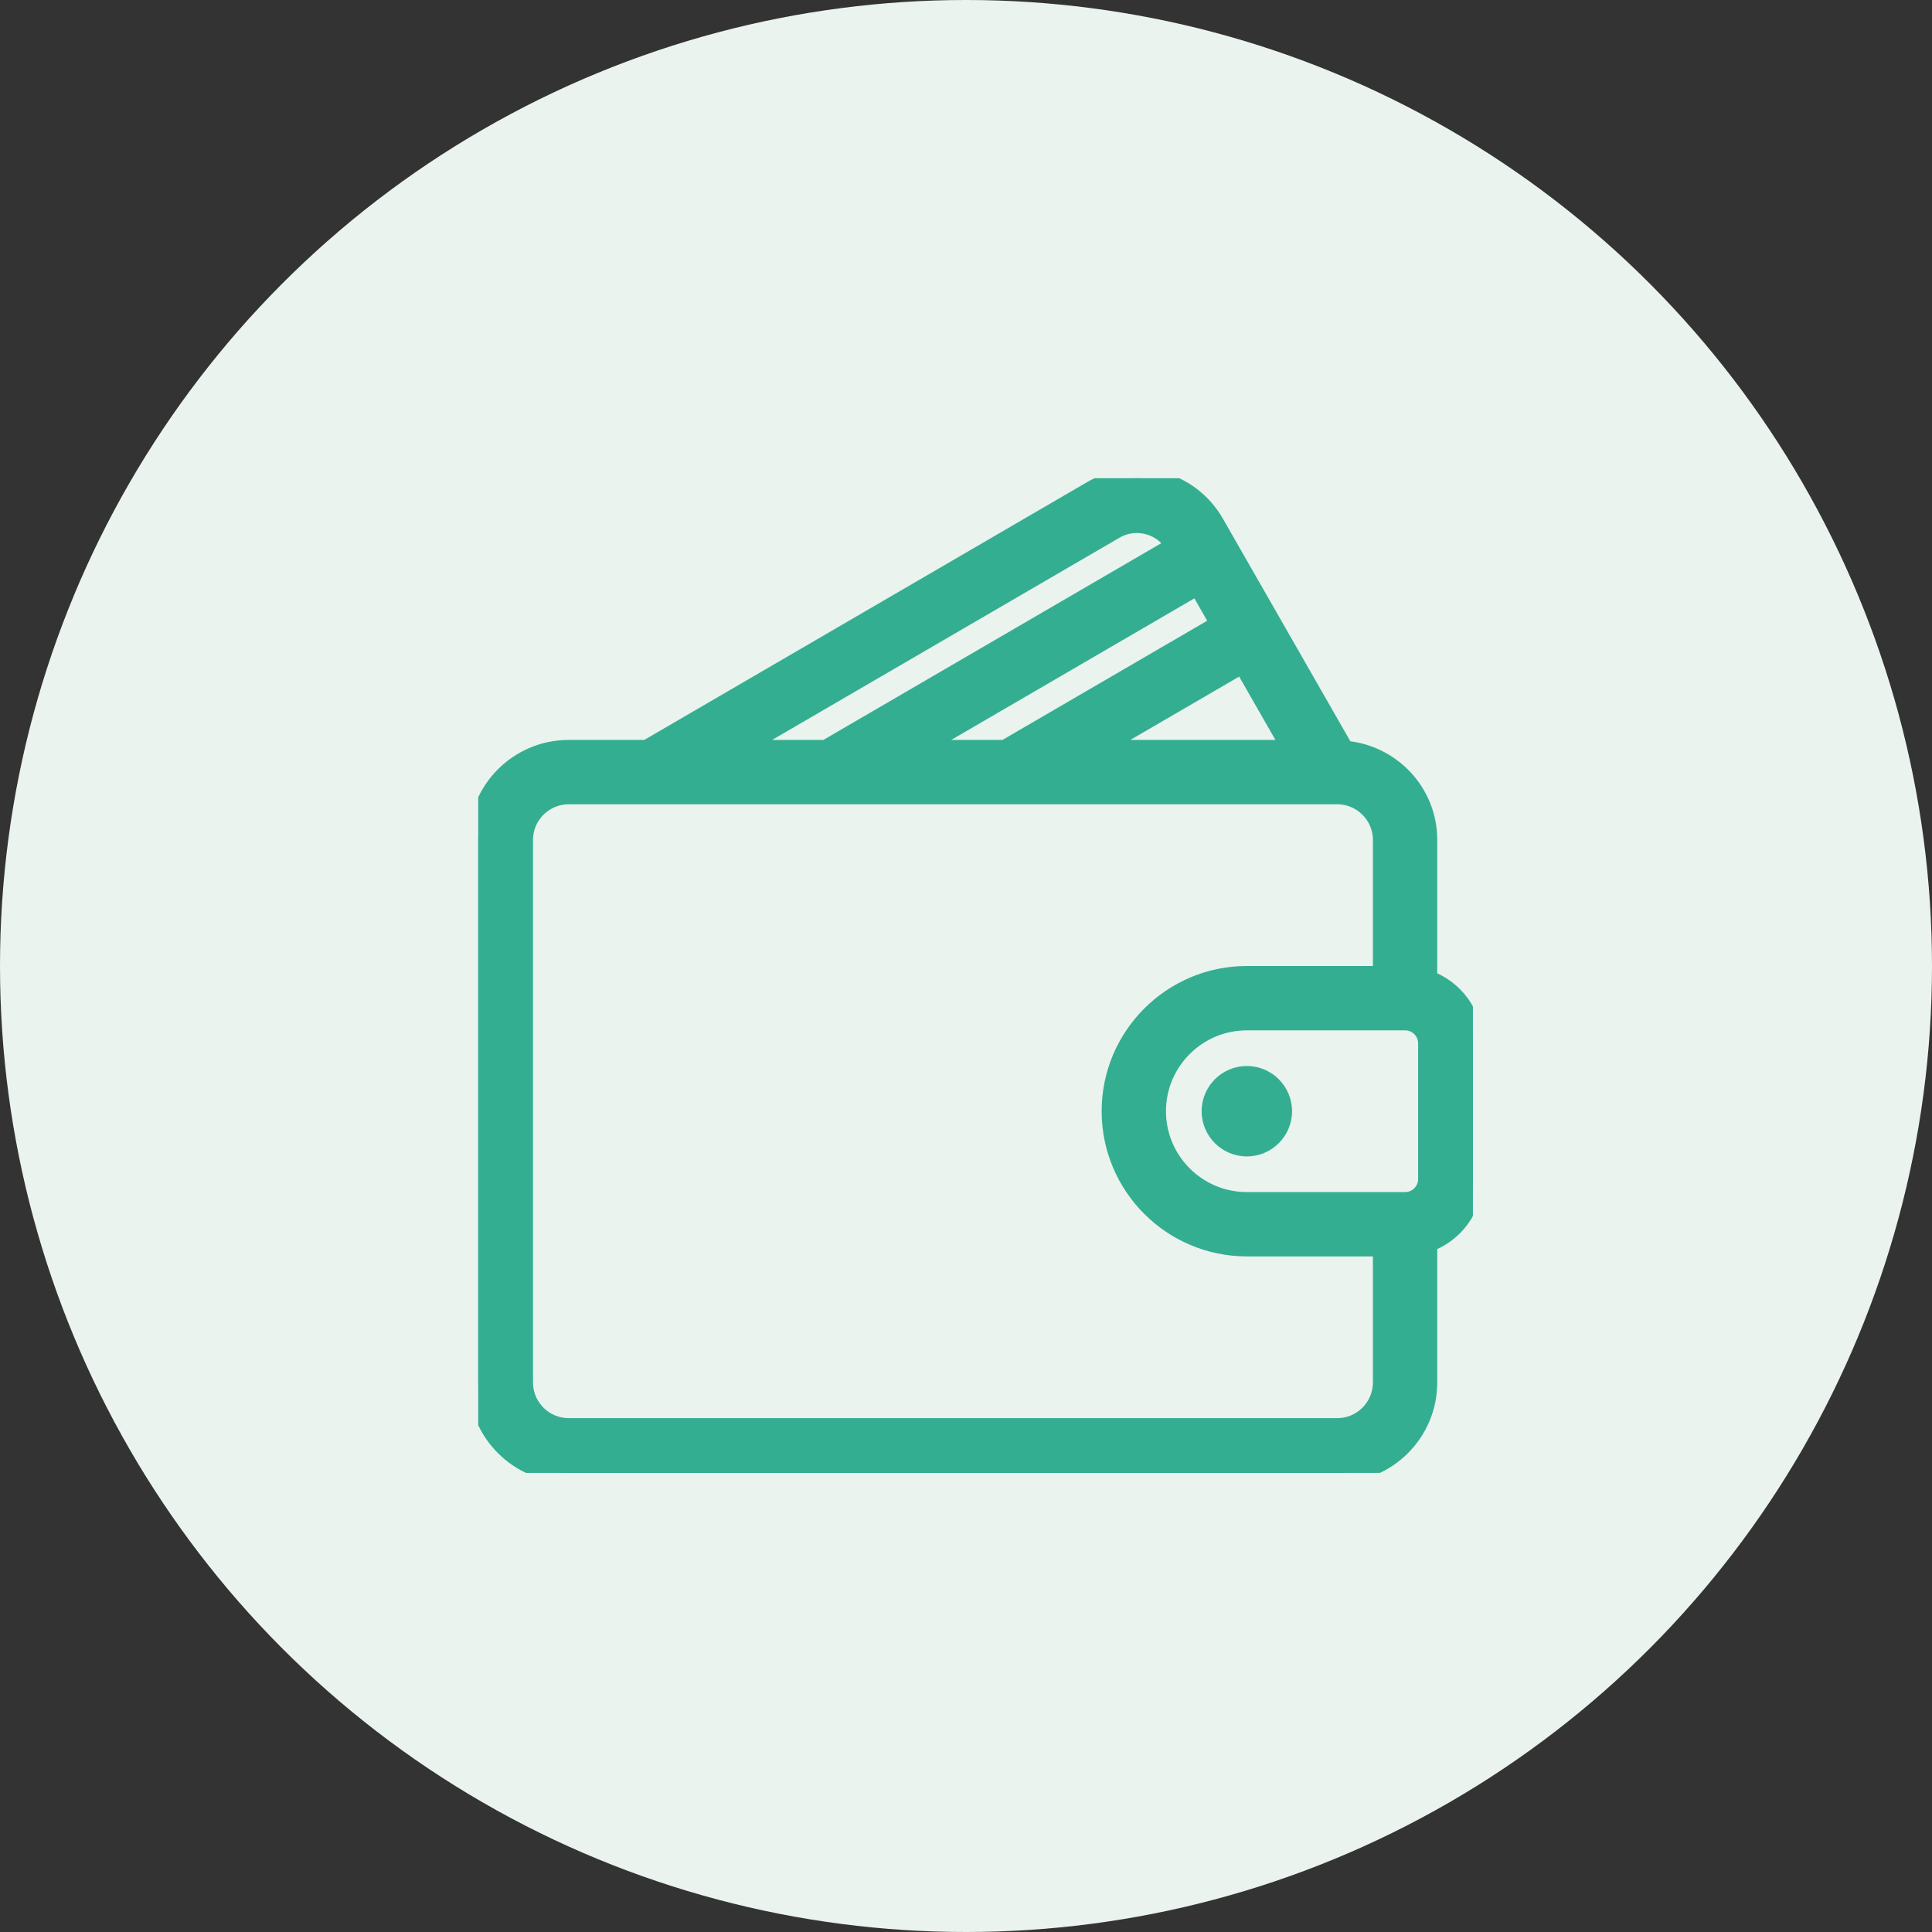 <svg xmlns="http://www.w3.org/2000/svg" width="101" height="101" viewBox="0 0 101 101" fill="none"><rect x="0" y="0" width="101" height="101" fill="#333333" stroke="none"/><circle cx="50.5" cy="50.5" r="50.5" fill="#EAF3EE"></circle><g clip-path="url(#clip0_58_695)"><path d="M74.636 51.218V43.91C74.636 41.431 72.714 39.416 70.285 39.221L63.498 27.366C62.869 26.269 61.853 25.485 60.638 25.16C59.428 24.837 58.163 25.007 57.081 25.637L33.814 39.182H29.727C27.12 39.182 25 41.302 25 43.91V72.273C25 74.88 27.12 77 29.727 77H69.909C72.516 77 74.636 74.88 74.636 72.273V64.964C76.008 64.475 76.999 63.175 76.999 61.637V54.546C76.999 53.007 76.008 51.708 74.636 51.218ZM67.538 39.182H57.238L64.963 34.685L67.538 39.182ZM63.789 32.633L52.54 39.182H47.874L62.622 30.596L63.789 32.633ZM58.271 27.679C58.805 27.367 59.429 27.284 60.026 27.443C60.63 27.604 61.133 27.994 61.446 28.54L61.448 28.545L43.177 39.182H38.511L58.271 27.679ZM72.272 72.273C72.272 73.576 71.212 74.636 69.909 74.636H29.727C28.424 74.636 27.364 73.576 27.364 72.273V43.91C27.364 42.607 28.424 41.546 29.727 41.546H69.909C71.212 41.546 72.272 42.607 72.272 43.91V51H65.181C61.271 51 58.091 54.181 58.091 58.091C58.091 62.001 61.271 65.182 65.181 65.182H72.272V72.273ZM74.636 61.637C74.636 62.289 74.106 62.818 73.454 62.818H65.181C62.574 62.818 60.454 60.698 60.454 58.091C60.454 55.484 62.574 53.364 65.181 53.364H73.454C74.106 53.364 74.636 53.894 74.636 54.546V61.637Z" fill="#34AE91" stroke="#34AE91"></path><path d="M65.182 55.728C63.879 55.728 62.818 56.788 62.818 58.091C62.818 59.394 63.879 60.455 65.182 60.455C66.485 60.455 67.545 59.394 67.545 58.091C67.545 56.788 66.485 55.728 65.182 55.728Z" fill="#34AE91"></path></g><defs><clipPath id="clip0_58_695"><rect width="52" height="52" fill="white" transform="translate(25 25)"></rect></clipPath></defs></svg>
